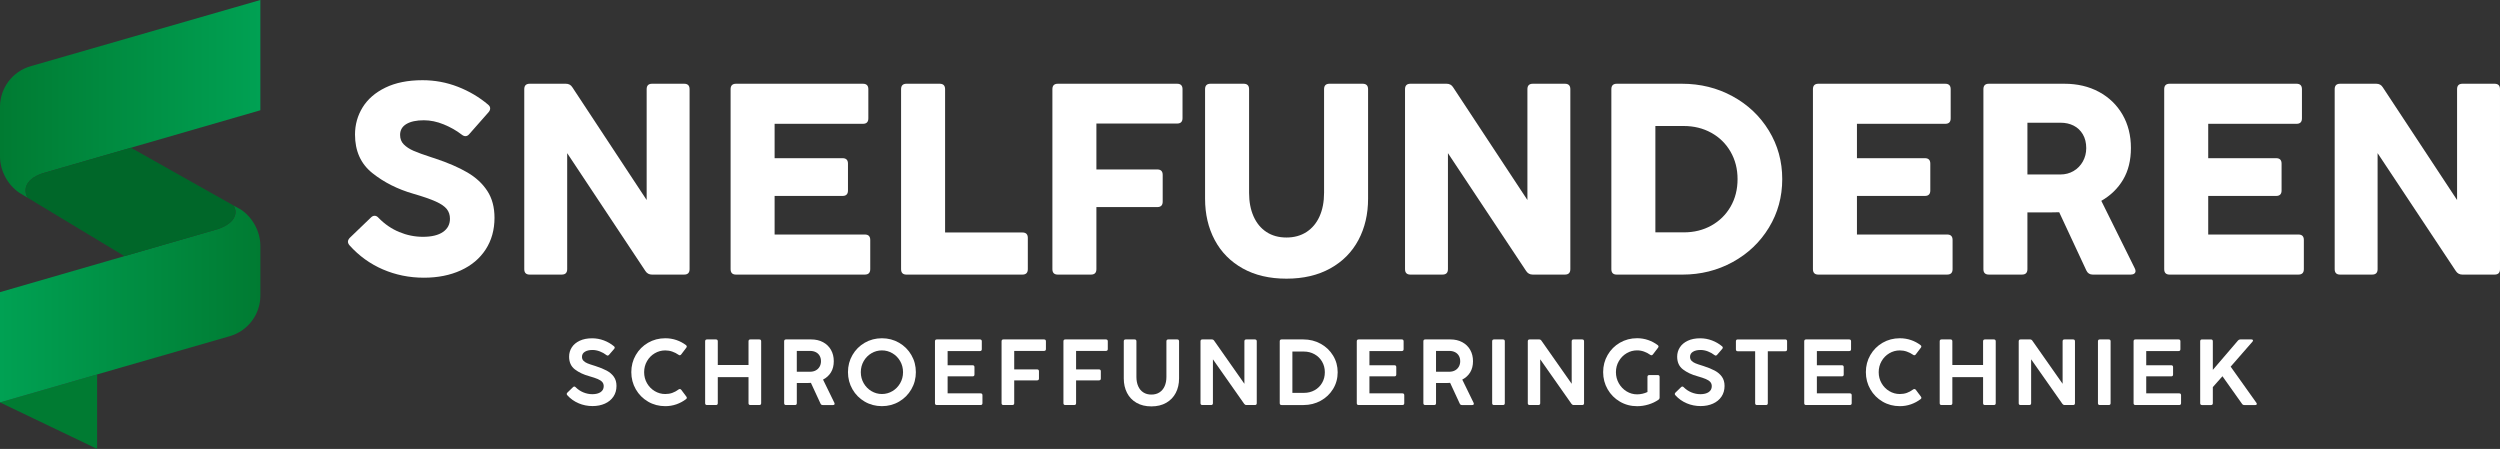 <?xml version="1.0" encoding="UTF-8"?>
<svg id="Laag_1" xmlns="http://www.w3.org/2000/svg" xmlns:xlink="http://www.w3.org/1999/xlink" version="1.1" viewBox="0 0 316.637 56.856">
  <rect x="0" y="0" width="316.637" height="56.856" fill="#333333" stroke="none"/>
  <!-- Generator: Adobe Illustrator 29.8.2, SVG Export Plug-In . SVG Version: 2.1.1 Build 3)  -->
  <defs>
    <linearGradient id="linear-gradient" x1="0" y1="19.502" x2="32.978" y2="19.502" gradientTransform="translate(0 58) scale(1 -1)" gradientUnits="userSpaceOnUse">
      <stop offset=".001" stop-color="#00a153"/>
      <stop offset=".999" stop-color="#007b32"/>
    </linearGradient>
    <linearGradient id="linear-gradient1" x1="-1657.851" y1="1952.196" x2="-1624.873" y2="1952.196" gradientTransform="translate(-1624.873 -1939.671) rotate(-180) scale(1 -1)" gradientUnits="userSpaceOnUse">
      <stop offset=".001" stop-color="#00a153"/>
      <stop offset=".999" stop-color="#007b32"/>
    </linearGradient>
  </defs>
  <g id="text-bottom">
    <path d="M73.286,51.077c-.556-.234-1.035-.574-1.437-1.021-.047-.055-.071-.108-.071-.159,0-.06.03-.118.089-.178l.71-.686c.051-.052.104-.077.16-.077.063,0,.12.029.171.089.284.283.61.502.979.653s.746.228,1.133.228c.445,0,.797-.089,1.056-.266.258-.178.387-.427.387-.746,0-.213-.062-.39-.186-.532-.125-.142-.313-.267-.568-.375s-.61-.228-1.067-.357c-.722-.197-1.329-.483-1.822-.858-.493-.374-.739-.914-.739-1.62,0-.43.113-.821.34-1.174.227-.353.56-.633 1-.84.439-.207.963-.311,1.57-.311.517,0,1.014.09,1.493.27.479.179.906.427,1.281.742.063.047.094.103.094.165,0,.056-.023.11-.071.166l-.65.751c-.051.063-.108.095-.171.095-.051,0-.104-.021-.16-.065-.241-.189-.518-.344-.831-.464s-.624-.181-.932-.181c-.398,0-.719.075-.964.225-.245.15-.367.365-.367.645,0,.201.063.367.189.497.126.13.292.237.497.322s.503.187.893.305l.13.041c.576.186,1.052.38,1.428.583s.676.461.899.774.334.701.334,1.162c0,.517-.129.967-.388,1.352s-.617.68-1.076.887-.983.311-1.57.311c-.619,0-1.206-.117-1.762-.352Z" style="fill: #fff;"/>
    <path d="M82.078,50.867c-.656-.383-1.174-.903-1.552-1.562s-.568-1.382-.568-2.17c0-.793.189-1.517.568-2.171s.896-1.172,1.552-1.553c.657-.38,1.383-.57,2.18-.57.497,0,.968.076,1.413.228.446.152.85.366,1.212.642.067.056.101.112.101.172,0,.051-.021.104-.065.159l-.645.852c-.055.067-.114.101-.178.101-.051,0-.103-.02-.153-.059-.249-.174-.516-.31-.802-.408-.286-.099-.581-.147-.884-.147-.477,0-.921.121-1.331.363-.41.242-.736.574-.979.996s-.364.89-.364,1.402c0,.509.121.974.364,1.396s.569.755.979.999c.41.245.854.367,1.331.367.319,0,.613-.047.881-.14.268-.092.539-.239.811-.44.055-.035.106-.053.154-.053.071,0,.132.033.183.101l.639.852c.043.062.065.118.065.165,0,.056-.029.106-.088.154-.371.284-.78.505-1.228.662-.447.158-.919.236-1.416.236-.796,0-1.523-.19-2.18-.573Z" style="fill: #fff;"/>
    <path d="M90.675,51.299h-1.13c-.158,0-.236-.079-.236-.236v-7.836c0-.158.079-.237.236-.237h1.13c.157,0,.236.079.236.237v3.004h3.892v-3.004c0-.158.079-.237.236-.237h1.129c.158,0,.237.079.237.237v7.836c0,.157-.079.236-.237.236h-1.129c-.158,0-.236-.079-.236-.236v-3.3h-3.892v3.3c0,.157-.079.236-.236.236Z" style="fill: #fff;"/>
    <path d="M99.316,51.063v-7.836c0-.158.079-.237.236-.237h3.194c.563,0,1.062.116,1.493.347s.767.554,1.005.97c.238.416.358.896.358,1.439,0,.553-.12,1.023-.358,1.414-.239.391-.573.695-1.002.917l1.437,2.944c.02.048.03.087.03.118,0,.048-.018.086-.053.116-.036.029-.087.044-.154.044h-1.301c-.134,0-.227-.06-.278-.178l-1.218-2.632c-.13.013-.262.019-.396.019h-1.39v2.555c0,.157-.079.236-.236.236h-1.13c-.158,0-.236-.079-.236-.236ZM103.319,46.914c.209-.113.372-.271.488-.474.116-.203.174-.433.174-.688,0-.272-.059-.507-.177-.704-.119-.197-.281-.347-.488-.449s-.442-.154-.707-.154h-1.691v2.638h1.68c.272,0,.512-.056.721-.168Z" style="fill: #fff;"/>
    <path d="M109.52,50.867c-.656-.383-1.174-.903-1.552-1.562s-.568-1.382-.568-2.17c0-.793.189-1.517.568-2.171s.896-1.172,1.552-1.553c.657-.38,1.383-.57,2.18-.57.792,0,1.517.19,2.173.57.656.381,1.175.898,1.555,1.553s.571,1.378.571,2.171c0,.788-.19,1.512-.571,2.17s-.899,1.179-1.555,1.562c-.657.383-1.381.573-2.173.573-.796,0-1.523-.19-2.18-.573ZM113.034,49.536c.408-.244.733-.577.976-.999.243-.422.364-.887.364-1.396,0-.513-.121-.98-.364-1.402-.242-.422-.568-.754-.979-.996s-.854-.363-1.331-.363-.921.121-1.331.363c-.41.242-.736.574-.979.996s-.364.89-.364,1.402c0,.509.121.974.364,1.396s.569.755.979.999c.41.245.854.367,1.331.367.481,0,.925-.122,1.333-.367Z" style="fill: #fff;"/>
    <path d="M124.197,51.299h-5.542c-.158,0-.236-.079-.236-.236v-7.836c0-.158.079-.237.236-.237h5.458c.158,0,.237.079.237.237v.999c0,.158-.079.236-.237.236h-4.092v1.798h3.164c.158,0,.236.079.236.237v.934c0,.158-.079.237-.236.237h-3.164v2.152h4.175c.158,0,.236.079.236.236v1.006c0,.157-.079.236-.236.236Z" style="fill: #fff;"/>
    <path d="M128.219,51.299h-1.13c-.158,0-.236-.079-.236-.236v-7.836c0-.158.079-.237.236-.237h5.145c.158,0,.237.079.237.237v.981c0,.157-.079.236-.237.236h-3.779v2.342h2.898c.158,0,.236.079.236.237v.916c0,.158-.079.236-.236.236h-2.898v2.887c0,.157-.079.236-.236.236Z" style="fill: #fff;"/>
    <path d="M136.055,51.299h-1.13c-.158,0-.236-.079-.236-.236v-7.836c0-.158.079-.237.236-.237h5.145c.158,0,.237.079.237.237v.981c0,.157-.079.236-.237.236h-3.779v2.342h2.898c.158,0,.236.079.236.237v.916c0,.158-.079.236-.236.236h-2.898v2.887c0,.157-.079.236-.236.236Z" style="fill: #fff;"/>
    <path d="M143.942,51.015c-.526-.304-.926-.722-1.2-1.257-.274-.534-.411-1.144-.411-1.83v-4.701c0-.158.079-.237.236-.237h1.13c.158,0,.236.079.236.237v4.512c0,.446.074.837.222,1.174.148.338.365.599.651.784.286.186.626.277,1.02.277.398,0,.74-.092,1.026-.277.286-.186.504-.446.654-.784.15-.337.225-.728.225-1.174v-4.512c0-.158.079-.237.237-.237h1.129c.158,0,.236.079.236.237v4.701c0,.687-.138,1.296-.414,1.83-.276.535-.678.953-1.207,1.257s-1.157.456-1.887.456-1.357-.152-1.884-.456Z" style="fill: #fff;"/>
    <path d="M153.385,51.299h-1.1c-.158,0-.236-.079-.236-.236v-7.836c0-.158.079-.237.236-.237h1.201c.122,0,.217.05.284.148l3.838,5.471v-5.382c0-.158.079-.237.236-.237h1.094c.158,0,.236.079.236.237v7.836c0,.157-.079.236-.236.236h-1.07c-.059,0-.112-.012-.157-.035-.045-.024-.088-.062-.127-.112l-3.962-5.643v5.554c0,.157-.079.236-.236.236Z" style="fill: #fff;"/>
    <path d="M162.084,51.063v-7.836c0-.158.079-.237.236-.237h2.762c.796,0,1.526.183,2.188.548.662.364,1.187.864,1.573,1.499.387.635.58,1.339.58,2.111s-.192,1.476-.576,2.108c-.385.633-.907,1.131-1.567,1.496-.661.364-1.387.547-2.179.547h-2.78c-.158,0-.236-.079-.236-.236ZM166.502,49.424c.402-.225.719-.536.949-.935.231-.397.346-.846.346-1.342,0-.497-.117-.944-.349-1.343s-.552-.711-.958-.938-.857-.34-1.354-.34h-1.449v5.233h1.467c.497,0,.946-.112,1.348-.337Z" style="fill: #fff;"/>
    <path d="M177.621,51.299h-5.542c-.158,0-.236-.079-.236-.236v-7.836c0-.158.079-.237.236-.237h5.458c.158,0,.237.079.237.237v.999c0,.158-.079.236-.237.236h-4.092v1.798h3.164c.158,0,.236.079.236.237v.934c0,.158-.079.237-.236.237h-3.164v2.152h4.175c.158,0,.236.079.236.236v1.006c0,.157-.079.236-.236.236Z" style="fill: #fff;"/>
    <path d="M180.277,51.063v-7.836c0-.158.079-.237.236-.237h3.194c.563,0,1.062.116,1.493.347s.767.554,1.005.97c.238.416.358.896.358,1.439,0,.553-.12,1.023-.358,1.414-.239.391-.573.695-1.002.917l1.437,2.944c.02.048.03.087.03.118,0,.048-.018.086-.053.116-.036.029-.087.044-.154.044h-1.301c-.134,0-.227-.06-.278-.178l-1.218-2.632c-.13.013-.262.019-.396.019h-1.39v2.555c0,.157-.079.236-.236.236h-1.13c-.158,0-.236-.079-.236-.236ZM184.28,46.914c.209-.113.372-.271.488-.474.116-.203.174-.433.174-.688,0-.272-.059-.507-.177-.704-.119-.197-.281-.347-.488-.449s-.442-.154-.707-.154h-1.691v2.638h1.68c.272,0,.512-.056.721-.168Z" style="fill: #fff;"/>
    <path d="M190.355,51.299h-1.13c-.158,0-.236-.079-.236-.236v-7.836c0-.158.079-.237.236-.237h1.13c.157,0,.236.079.236.237v7.836c0,.157-.079.236-.236.236Z" style="fill: #fff;"/>
    <path d="M194.838,51.299h-1.1c-.158,0-.236-.079-.236-.236v-7.836c0-.158.079-.237.236-.237h1.201c.122,0,.217.05.284.148l3.838,5.471v-5.382c0-.158.079-.237.236-.237h1.094c.158,0,.236.079.236.237v7.836c0,.157-.079.236-.236.236h-1.07c-.059,0-.112-.012-.157-.035-.045-.024-.088-.062-.127-.112l-3.962-5.643v5.554c0,.157-.079.236-.236.236Z" style="fill: #fff;"/>
    <path d="M208.896,47.502h1.064c.158,0,.237.079.237.236v2.603c0,.122-.047.217-.142.284-.371.26-.792.462-1.266.605-.473.145-.954.216-1.443.216-.792,0-1.518-.191-2.176-.576-.659-.385-1.177-.907-1.556-1.567s-.568-1.385-.568-2.173c0-.789.189-1.512.568-2.168s.896-1.175,1.552-1.556c.657-.38,1.383-.57,2.18-.57.485,0,.95.077,1.396.23.445.154.852.369,1.218.645.067.056.101.112.101.172,0,.051-.021.104-.065.159l-.651.852c-.055.067-.114.101-.177.101-.051,0-.103-.018-.154-.053-.24-.174-.503-.312-.79-.414-.286-.103-.579-.153-.878-.153-.477,0-.921.122-1.331.366-.41.244-.737.577-.982.999s-.367.888-.367,1.396c0,.513.122.983.367,1.413s.572.77.982,1.021c.41.25.854.375,1.331.375.225,0,.45-.025.677-.077.227-.051.439-.124.636-.219v-1.91c0-.157.079-.236.236-.236Z" style="fill: #fff;"/>
    <path d="M213.628,51.077c-.556-.234-1.035-.574-1.437-1.021-.047-.055-.071-.108-.071-.159,0-.06.03-.118.089-.178l.71-.686c.051-.052.104-.077.16-.077.063,0,.12.029.171.089.284.283.61.502.979.653s.746.228,1.133.228c.445,0,.797-.089,1.056-.266.258-.178.387-.427.387-.746,0-.213-.062-.39-.186-.532-.125-.142-.313-.267-.568-.375s-.61-.228-1.067-.357c-.722-.197-1.329-.483-1.822-.858-.493-.374-.739-.914-.739-1.62,0-.43.113-.821.34-1.174.227-.353.56-.633 1-.84.439-.207.963-.311,1.57-.311.517,0,1.014.09,1.493.27.479.179.906.427,1.281.742.063.047.094.103.094.165,0,.056-.023.11-.071.166l-.65.751c-.051.063-.108.095-.171.095-.051,0-.104-.021-.16-.065-.241-.189-.518-.344-.831-.464s-.624-.181-.932-.181c-.398,0-.719.075-.964.225-.245.15-.367.365-.367.645,0,.201.063.367.189.497.126.13.292.237.497.322s.503.187.893.305l.13.041c.576.186,1.052.38,1.428.583s.676.461.899.774.334.701.334,1.162c0,.517-.129.967-.388,1.352s-.617.68-1.076.887-.983.311-1.57.311c-.619,0-1.206-.117-1.762-.352Z" style="fill: #fff;"/>
    <path d="M223.664,51.299h-1.13c-.158,0-.236-.079-.236-.236v-6.576h-2.2c-.158,0-.236-.079-.236-.237v-1.022c0-.158.079-.237.236-.237h6.009c.158,0,.236.079.236.237v1.022c0,.158-.079.237-.236.237h-2.206v6.576c0,.157-.079.236-.236.236Z" style="fill: #fff;"/>
    <path d="M234.292,51.299h-5.542c-.158,0-.236-.079-.236-.236v-7.836c0-.158.079-.237.236-.237h5.458c.158,0,.237.079.237.237v.999c0,.158-.079.236-.237.236h-4.092v1.798h3.164c.158,0,.236.079.236.237v.934c0,.158-.079.237-.236.237h-3.164v2.152h4.175c.158,0,.236.079.236.236v1.006c0,.157-.079.236-.236.236Z" style="fill: #fff;"/>
    <path d="M238.441,50.867c-.656-.383-1.174-.903-1.552-1.562s-.568-1.382-.568-2.17c0-.793.189-1.517.568-2.171s.896-1.172,1.552-1.553c.657-.38,1.383-.57,2.18-.57.497,0,.968.076,1.413.228.446.152.85.366,1.212.642.067.056.101.112.101.172,0,.051-.021.104-.065.159l-.645.852c-.055.067-.114.101-.178.101-.051,0-.103-.02-.153-.059-.249-.174-.516-.31-.802-.408-.286-.099-.581-.147-.884-.147-.477,0-.921.121-1.331.363-.41.242-.736.574-.979.996s-.364.89-.364,1.402c0,.509.121.974.364,1.396s.569.755.979.999c.41.245.854.367,1.331.367.319,0,.613-.047.881-.14.268-.092.539-.239.811-.44.055-.035.106-.053.154-.053.071,0,.132.033.183.101l.639.852c.043.062.065.118.065.165,0,.056-.029.106-.088.154-.371.284-.78.505-1.228.662-.447.158-.919.236-1.416.236-.796,0-1.523-.19-2.18-.573Z" style="fill: #fff;"/>
    <path d="M247.038,51.299h-1.13c-.158,0-.236-.079-.236-.236v-7.836c0-.158.079-.237.236-.237h1.13c.157,0,.236.079.236.237v3.004h3.892v-3.004c0-.158.079-.237.236-.237h1.129c.158,0,.237.079.237.237v7.836c0,.157-.079.236-.237.236h-1.129c-.158,0-.236-.079-.236-.236v-3.3h-3.892v3.3c0,.157-.079.236-.236.236Z" style="fill: #fff;"/>
    <path d="M257.015,51.299h-1.1c-.158,0-.236-.079-.236-.236v-7.836c0-.158.079-.237.236-.237h1.201c.122,0,.217.05.284.148l3.838,5.471v-5.382c0-.158.079-.237.236-.237h1.094c.158,0,.236.079.236.237v7.836c0,.157-.079.236-.236.236h-1.07c-.059,0-.112-.012-.157-.035-.045-.024-.088-.062-.127-.112l-3.962-5.643v5.554c0,.157-.079.236-.236.236Z" style="fill: #fff;"/>
    <path d="M267.082,51.299h-1.13c-.158,0-.236-.079-.236-.236v-7.836c0-.158.079-.237.236-.237h1.13c.157,0,.236.079.236.237v7.836c0,.157-.079.236-.236.236Z" style="fill: #fff;"/>
    <path d="M276.006,51.299h-5.542c-.158,0-.236-.079-.236-.236v-7.836c0-.158.079-.237.236-.237h5.458c.158,0,.237.079.237.237v.999c0,.158-.079.236-.237.236h-4.092v1.798h3.164c.158,0,.236.079.236.237v.934c0,.158-.079.237-.236.237h-3.164v2.152h4.175c.158,0,.236.079.236.236v1.006c0,.157-.079.236-.236.236Z" style="fill: #fff;"/>
    <path d="M285.835,51.158c0,.043-.018.077-.053.104-.035.025-.084.038-.147.038h-1.384c-.122,0-.217-.049-.284-.147l-2.484-3.501-1.218,1.378v2.034c0,.157-.079.236-.236.236h-1.13c-.158,0-.236-.079-.236-.236v-7.836c0-.158.079-.237.236-.237h1.13c.157,0,.236.079.236.237v3.619l3.188-3.72c.075-.091.171-.137.29-.137h1.407c.063,0,.112.013.148.036s.053.057.053.101c0,.047-.023.099-.071.153l-2.756,3.158,3.258,4.577c.036.052.053.099.053.143Z" style="fill: #fff;"/>
  </g>
  <g id="text-top">
    <path d="M48.5,34.125c-1.623-.7-3.031-1.715-4.224-3.046-.138-.16-.207-.315-.207-.464,0-.173.086-.345.258-.517l2.649-2.546c.149-.149.304-.224.464-.224.184,0,.35.086.499.258.769.791,1.64,1.391,2.615,1.798.975.407,1.979.61,3.011.61,1.101,0,1.947-.203,2.538-.61.59-.407.886-.966.886-1.678,0-.481-.135-.892-.404-1.229-.27-.339-.734-.657-1.394-.955s-1.603-.625-2.83-.98c-1.996-.573-3.728-1.445-5.195-2.615-1.468-1.17-2.202-2.799-2.202-4.886,0-1.25.321-2.397.963-3.441.642-1.043,1.605-1.878,2.89-2.503s2.85-.938,4.697-.938c1.56,0,3.054.278,4.482.834,1.428.557,2.704,1.311,3.828,2.263.172.138.258.298.258.481,0,.161-.069.321-.207.481l-2.426,2.753c-.149.184-.315.275-.499.275-.149,0-.304-.062-.464-.189-.666-.516-1.425-.948-2.28-1.299-.854-.35-1.694-.524-2.521-.524-.94,0-1.677.157-2.21.473s-.8.777-.8,1.386c0,.481.155.88.465,1.195s.72.585,1.23.809,1.276.502,2.297.834c.045.012.189.058.43.138,1.651.551,3.016,1.142,4.094,1.772s1.921,1.41,2.529,2.34c.608.929.912,2.064.912,3.406,0,1.525-.373,2.862-1.118,4.009s-1.795,2.03-3.148,2.649-2.914.929-4.68.929c-1.835,0-3.564-.35-5.187-1.049Z" style="fill: #fff;"/>
    <path d="M71.149,34.779h-4.06c-.459,0-.688-.229-.688-.688V11.295c0-.459.229-.688.688-.688h4.576c.367,0,.642.149.826.447l9.411,14.279v-14.038c0-.459.229-.688.688-.688h4.06c.459,0,.688.229.688.688v22.795c0,.459-.229.688-.688.688h-4.077c-.356,0-.631-.148-.826-.447l-9.91-14.934v14.692c0,.459-.229.688-.688.688Z" style="fill: #fff;"/>
    <path d="M109.532,34.779h-16.31c-.459,0-.688-.229-.688-.688V11.295c0-.459.229-.688.688-.688h16.069c.458,0,.688.229.688.688v3.698c0,.459-.229.688-.688.688h-11.183v4.353h8.603c.458,0,.688.229.688.688v3.406c0,.459-.229.688-.688.688h-8.603v4.886h11.424c.458,0,.688.229.688.688v3.698c0,.459-.229.688-.688.688Z" style="fill: #fff;"/>
    <path d="M129.489,34.779h-14.675c-.459,0-.688-.229-.688-.688V11.295c0-.459.229-.688.688-.688h4.198c.458,0,.688.229.688.688v18.15h9.79c.458,0,.688.229.688.688v3.957c0,.459-.229.688-.688.688Z" style="fill: #fff;"/>
    <path d="M138.177,34.779h-4.198c-.459,0-.688-.229-.688-.688V11.295c0-.459.229-.688.688-.688h15.105c.458,0,.688.229.688.688v3.664c0,.459-.229.688-.688.688h-10.22v5.814h7.708c.459,0,.688.229.688.688v3.39c0,.458-.229.688-.688.688h-7.708v7.862c0,.459-.229.688-.688.688Z" style="fill: #fff;"/>
    <path d="M157.394,33.995c-1.548-.865-2.729-2.064-3.544-3.596s-1.222-3.277-1.222-5.238v-13.866c0-.459.229-.688.688-.688h4.198c.458,0,.688.229.688.688v13.126c0,1.136.189,2.131.568,2.985s.923,1.514,1.634,1.979,1.554.697,2.529.697c.975,0,1.821-.232,2.538-.697s1.267-1.121,1.651-1.97.577-1.847.577-2.994v-13.126c0-.459.229-.688.688-.688h4.198c.458,0,.688.229.688.688v13.866c0,1.961-.407,3.707-1.222,5.238s-2.001,2.73-3.562,3.596c-1.56.866-3.412,1.3-5.557,1.3-2.145,0-3.992-.434-5.54-1.3Z" style="fill: #fff;"/>
    <path d="M182.701,34.779h-4.06c-.459,0-.688-.229-.688-.688V11.295c0-.459.229-.688.688-.688h4.576c.367,0,.642.149.826.447l9.411,14.279v-14.038c0-.459.229-.688.688-.688h4.06c.459,0,.688.229.688.688v22.795c0,.459-.229.688-.688.688h-4.077c-.356,0-.631-.148-.826-.447l-9.91-14.934v14.692c0,.459-.229.688-.688.688Z" style="fill: #fff;"/>
    <path d="M204.086,34.09V11.295c0-.459.229-.688.688-.688h8.258c2.328,0,4.462.527,6.4,1.583,1.938,1.055,3.473,2.506,4.603,4.353,1.129,1.847,1.694,3.894,1.694,6.142s-.562,4.296-1.686,6.142c-1.124,1.848-2.652,3.301-4.585,4.361-1.933,1.062-4.057,1.592-6.374,1.592h-8.31c-.459,0-.688-.229-.688-.688ZM216.749,28.568c1.032-.573,1.844-1.37,2.435-2.392.59-1.021.886-2.185.886-3.492,0-1.284-.295-2.44-.886-3.467-.591-1.026-1.405-1.826-2.443-2.399-1.038-.574-2.205-.86-3.501-.86h-3.579v13.471h3.613c1.284,0,2.443-.286,3.475-.86Z" style="fill: #fff;"/>
    <path d="M246.615,34.779h-16.31c-.459,0-.688-.229-.688-.688V11.295c0-.459.229-.688.688-.688h16.069c.458,0,.688.229.688.688v3.698c0,.459-.229.688-.688.688h-11.183v4.353h8.603c.458,0,.688.229.688.688v3.406c0,.459-.229.688-.688.688h-8.603v4.886h11.424c.458,0,.688.229.688.688v3.698c0,.459-.229.688-.688.688Z" style="fill: #fff;"/>
    <path d="M251.208,34.09V11.295c0-.459.229-.688.688-.688h9.565c1.652,0,3.114.344,4.387,1.032s2.265,1.646,2.976,2.873c.711,1.228,1.067,2.638,1.067,4.232,0,1.56-.33,2.896-.989,4.009-.66,1.112-1.58,2.007-2.761,2.684l4.232,8.533c.068.138.103.258.103.361,0,.138-.055.247-.164.327s-.255.12-.438.12h-4.817c-.378,0-.648-.172-.809-.517l-3.441-7.38c-.207.012-.51.017-.912.017h-3.114v7.191c0,.459-.229.688-.688.688h-4.198c-.459,0-.688-.229-.688-.688h0ZM262.641,21.652c.499-.298.889-.702,1.17-1.213.281-.51.421-1.069.421-1.678,0-.676-.144-1.258-.43-1.746-.287-.487-.674-.854-1.161-1.101-.488-.247-1.035-.37-1.643-.37h-4.215v6.555h4.164c.631,0,1.196-.148,1.695-.447Z" style="fill: #fff;"/>
    <path d="M291.105,34.779h-16.31c-.459,0-.688-.229-.688-.688V11.295c0-.459.229-.688.688-.688h16.069c.458,0,.688.229.688.688v3.698c0,.459-.229.688-.688.688h-11.183v4.353h8.603c.458,0,.688.229.688.688v3.406c0,.459-.229.688-.688.688h-8.603v4.886h11.424c.458,0,.688.229.688.688v3.698c0,.459-.229.688-.688.688Z" style="fill: #fff;"/>
    <path d="M300.447,34.779h-4.06c-.459,0-.688-.229-.688-.688V11.295c0-.459.229-.688.688-.688h4.576c.367,0,.642.149.826.447l9.411,14.279v-14.038c0-.459.229-.688.688-.688h4.06c.459,0,.688.229.688.688v22.795c0,.459-.229.688-.688.688h-4.077c-.356,0-.631-.148-.826-.447l-9.91-14.934v14.692c0,.459-.229.688-.688.688Z" style="fill: #fff;"/>
  </g>
  <g id="icon">
    <polygon points="0 50.966 12.299 56.856 12.299 47.422 0 50.966" style="fill: #007b32;"/>
    <path d="M29.587,26.03c.471.733.471,2.147-1.99,2.985L0,37.001v13.965l29.104-8.388c2.294-.661,3.874-2.761,3.874-5.148v-6.271c0-1.891-1.033-3.656-2.447-4.605,0,0-.943-.524-.943-.524Z" style="fill: url(#linear-gradient);"/>
    <path d="M3.503,25.049c-.471-.733-.585-2.261,1.877-3.099l27.597-7.985V0L3.874,8.388c-2.294.661-3.874,2.761-3.874,5.148v6.271c0,1.891,1.033,3.656,2.447,4.605,0,0,1.056.637,1.056.637Z" style="fill: url(#linear-gradient1);"/>
    <path d="M3.503,25.049l12.256,7.392,11.837-3.425c2.462-.838,2.462-2.252,1.99-2.985l.2.111-13.204-7.433-11.203,3.242c-2.461.838-2.348,2.365-1.877,3.099Z" style="fill: #006729;"/>
  </g>
</svg>